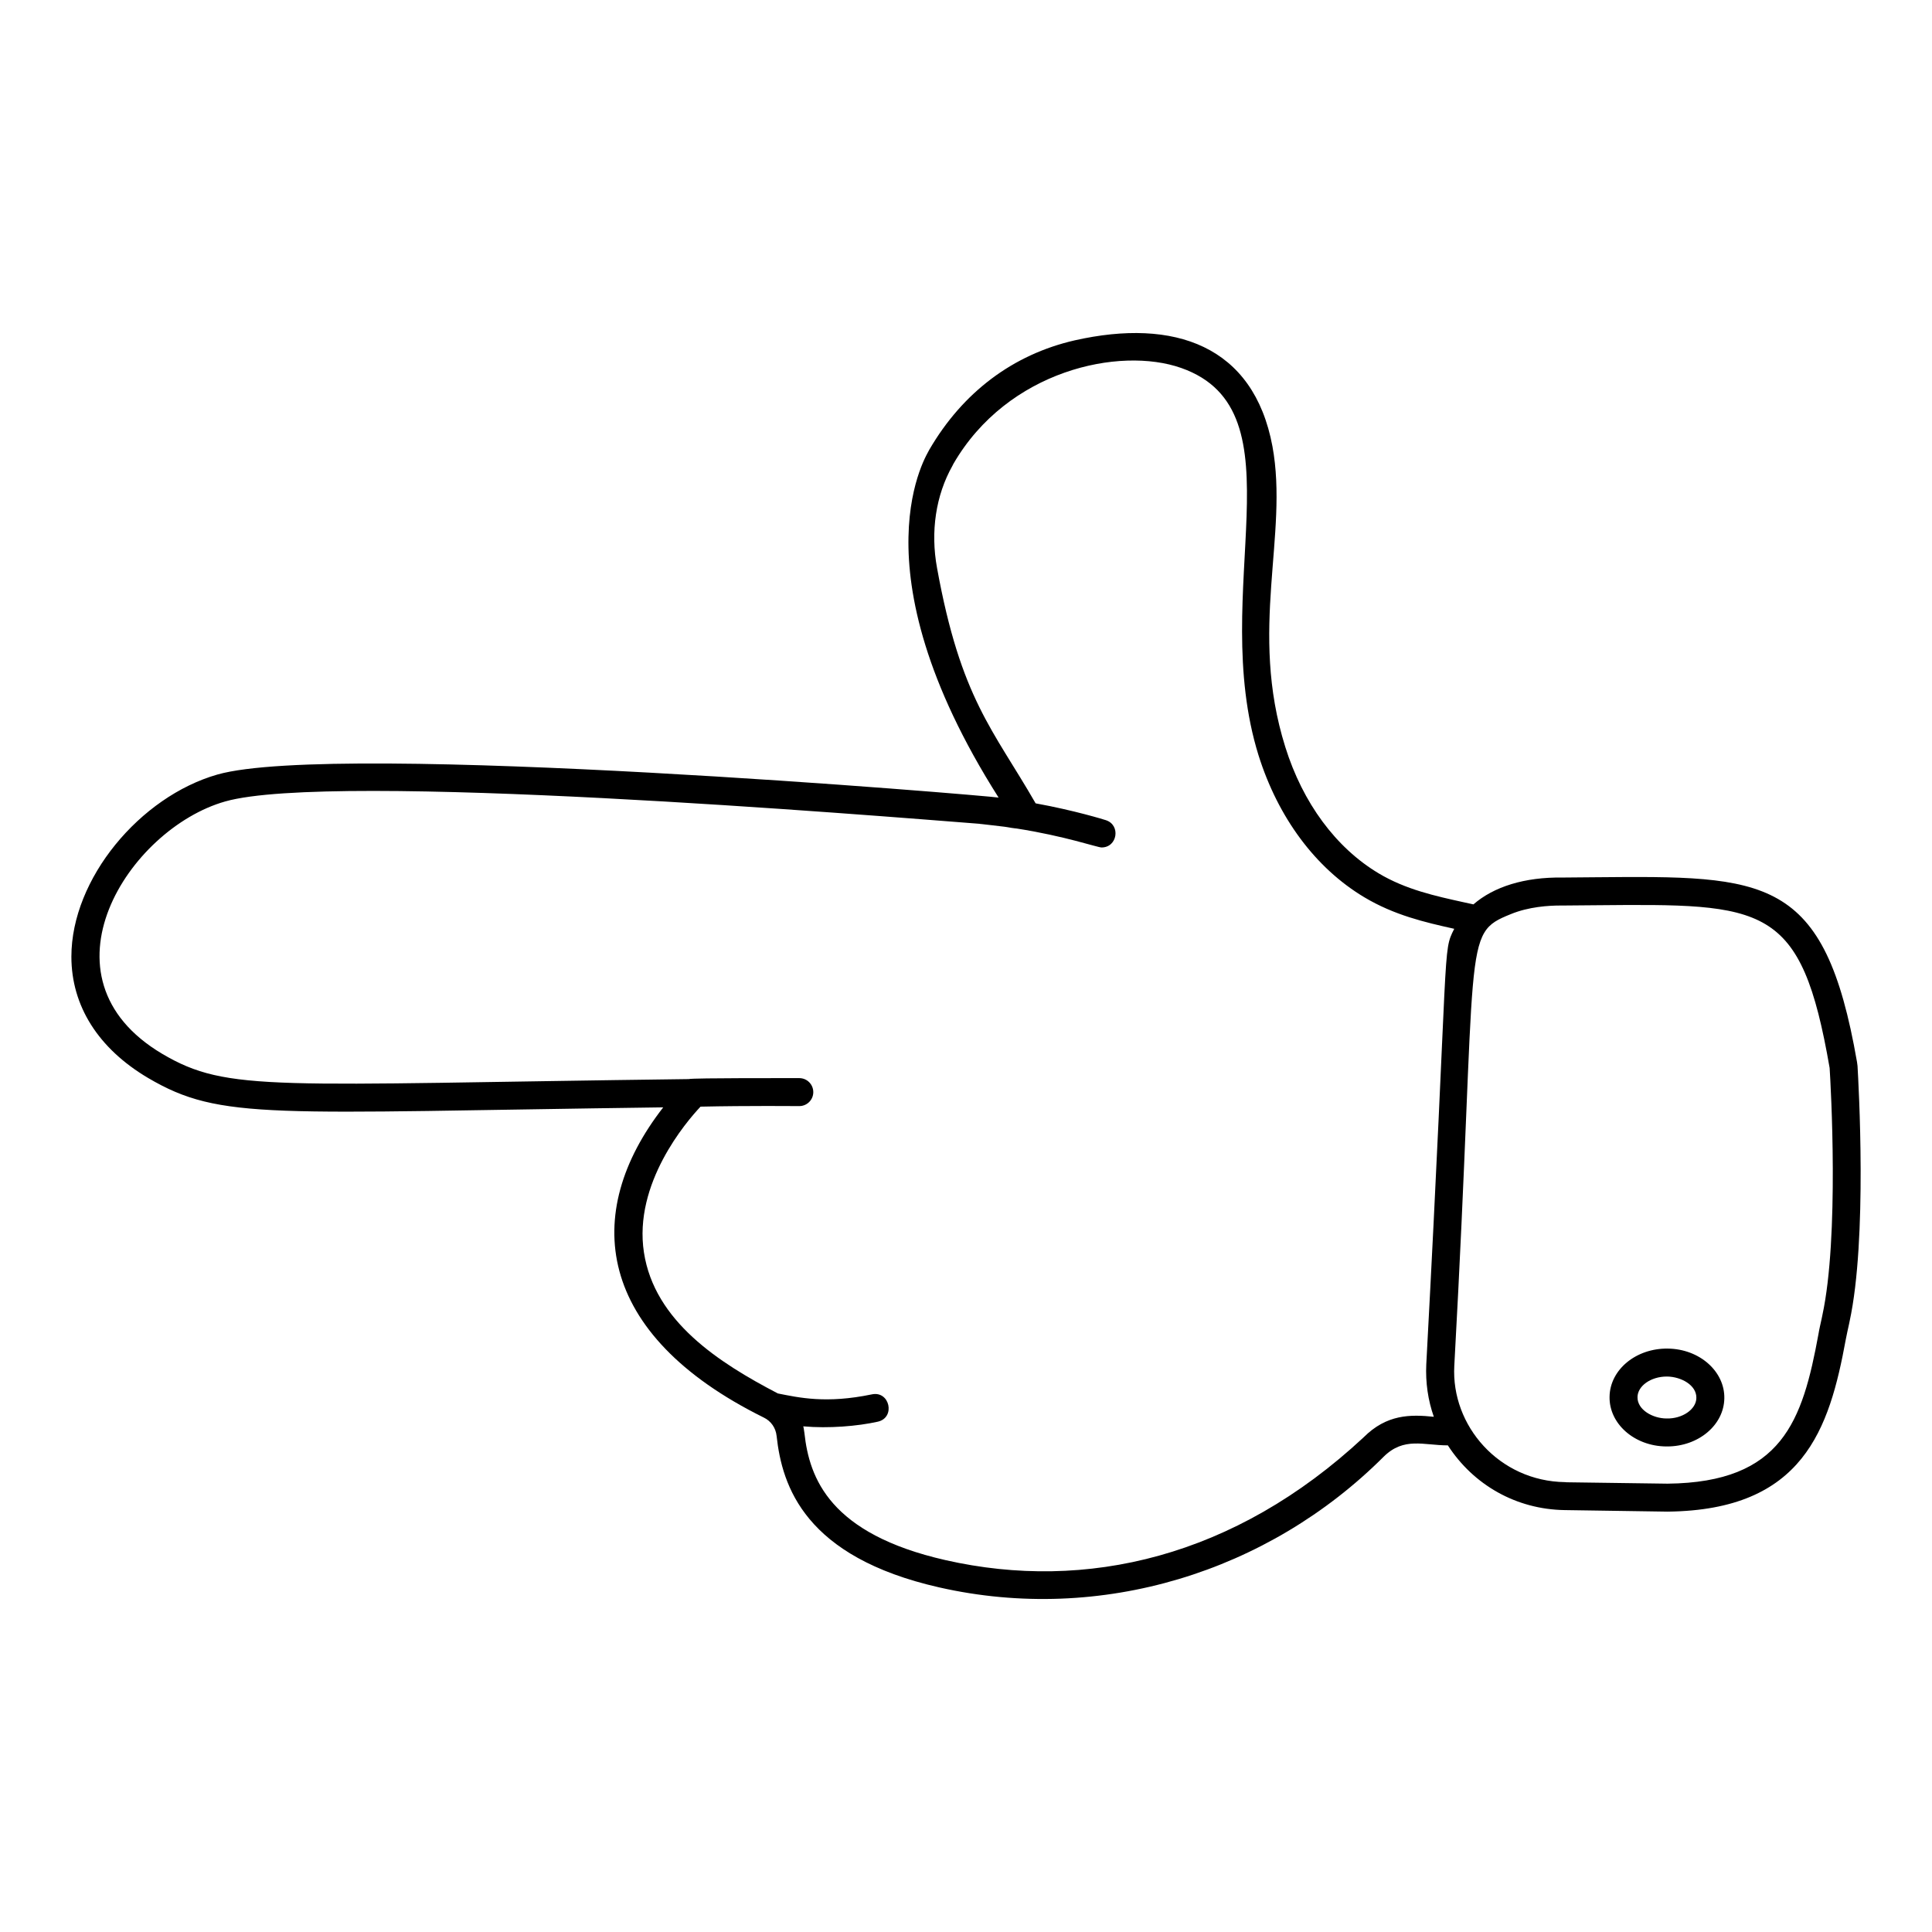 <?xml version="1.0" encoding="UTF-8"?>
<!-- Uploaded to: ICON Repo, www.svgrepo.com, Generator: ICON Repo Mixer Tools -->
<svg fill="#000000" width="800px" height="800px" version="1.1" viewBox="144 144 512 512" xmlns="http://www.w3.org/2000/svg">
 <g>
  <path d="m585.96 501.39c-8.41-0.109-15.301 5.594-15.41 12.746-0.148 7.172 6.578 13.109 15.004 13.188h0.258c8.297 0 15.039-5.668 15.152-12.742 0.145-7.082-6.512-13.109-15.004-13.191zm-0.297 18.52c-3.613 0-7.773-2.273-7.707-5.668 0.035-2.961 3.555-5.445 7.742-5.445h0.148c3.668 0.062 7.777 2.266 7.707 5.668-0.035 3.039-3.742 5.559-7.891 5.445z"/>
  <path d="m636.27 426.53c-0.035-0.367-0.074-0.703-0.148-1.109-8.594-49.492-24.004-49.344-69.57-48.938l-8.445 0.074c-10.113-0.148-18.262 2.445-23.633 7.113-0.852-0.184-1.703-0.371-2.555-0.555-7.559-1.668-15.375-3.371-22.559-7.668-11.336-6.777-20.117-18.668-24.746-33.488-9.762-31.109 0.938-56.125-3.406-79.684-4.992-26.758-26.035-34.016-52.383-28.082-16.375 3.742-29.711 13.781-38.562 29.008 0 0.391-20.812 30.457 18.375 92.168-2.269-0.445-175.29-15.137-207.01-6.113-20.52 5.859-38.711 27.602-38.711 48.27 0 13.039 7.113 24.336 20.336 32.152 19.352 11.383 32.297 9.152 136.51 7.781-21.902 28.121-17.961 60.152 26.637 82.203 1.926 0.926 3.188 2.742 3.41 4.891 1.445 13.336 7.484 32.047 43.082 40.121 42.852 9.715 87.207-4.051 117.8-34.637 5.371-5.301 10.566-3 17.004-3 6.797 10.5 18.137 16.965 30.969 17.152l27.191 0.406h0.035 0.074c35.934-0.406 42.824-21.816 47.195-45.676 0.258-1.297 0.52-2.555 0.816-3.852l0.184-0.887c4.738-21.863 2.367-63.023 2.106-67.652zm-130.91 98.391c-34.113 31.766-73.531 40.973-110.8 32.527-30.637-6.965-36.082-21.672-37.379-33.676-0.18-1.418-0.234-1.402-0.309-1.777 6.742 0.609 14.445-0.047 19.754-1.234 4.769-1.066 3.18-8.293-1.617-7.231-12.07 2.508-19.293 0.852-24.863-0.25-15.66-8.148-32.699-19.156-35.496-37.371-2.816-18.262 11.223-34.633 15-38.637 12.434-0.273 25.992-0.148 26.141-0.148h0.035c2.031 0 3.684-1.637 3.703-3.668 0.02-2.047-1.621-3.723-3.668-3.742-0.371 0-28.633-0.074-29.32 0.254-110.3 1.391-122.07 3.606-139.51-6.668-34.332-20.312-8.949-59.645 16.633-66.902 28.406-8.102 172.3 3.777 200.04 5.926 0.035 0.035 0.074 0.035 0.109 0.035l0.312 0.023c0.211 0.035 4.445 0.496 6.023 0.703 0.77 0.117 0.641 0.082 1.922 0.309 0.371 0.07 1.59 0.207 1.219 0.148 12.977 2.019 21.516 5.043 22.641 5.043 4.227 0 5.129-5.969 1.117-7.238-0.449-0.145-8.227-2.57-18.594-4.453-11.246-19.57-19.828-27.652-26.125-62.367-1.777-9.629-0.332-19.262 4.074-27.078 0-0.035 0.258-0.48 0.258-0.516 14.355-24.816 44.027-31.18 60.383-25.414 32.422 11.422 6.922 59.094 20.484 102.65 5.188 16.523 15.113 29.895 28.008 37.602 7.926 4.742 16.004 6.629 23.855 8.371-3.219 6.441-1.336 2.094-7.41 115.43-0.223 4.777 0.445 9.484 2 13.891-6.231-0.648-12.488-0.676-18.621 5.453zm121.58-32.34-0.184 0.891c-0.297 1.371-0.629 2.742-0.852 4.113-4.223 22.969-9.559 39.27-39.973 39.602l-26.746-0.367-0.406-0.039c-17.488-0.234-30.25-14.953-29.375-30.82 6.289-113.88 1.797-114.38 14.93-119.69 4.816-2 10.188-2.297 13.152-2.297h0.594l8.52-0.074c45.305-0.406 54.715-0.52 62.273 43.121 0.289 4.512 2.586 44.707-1.934 65.562z"/>
 </g>
</svg>